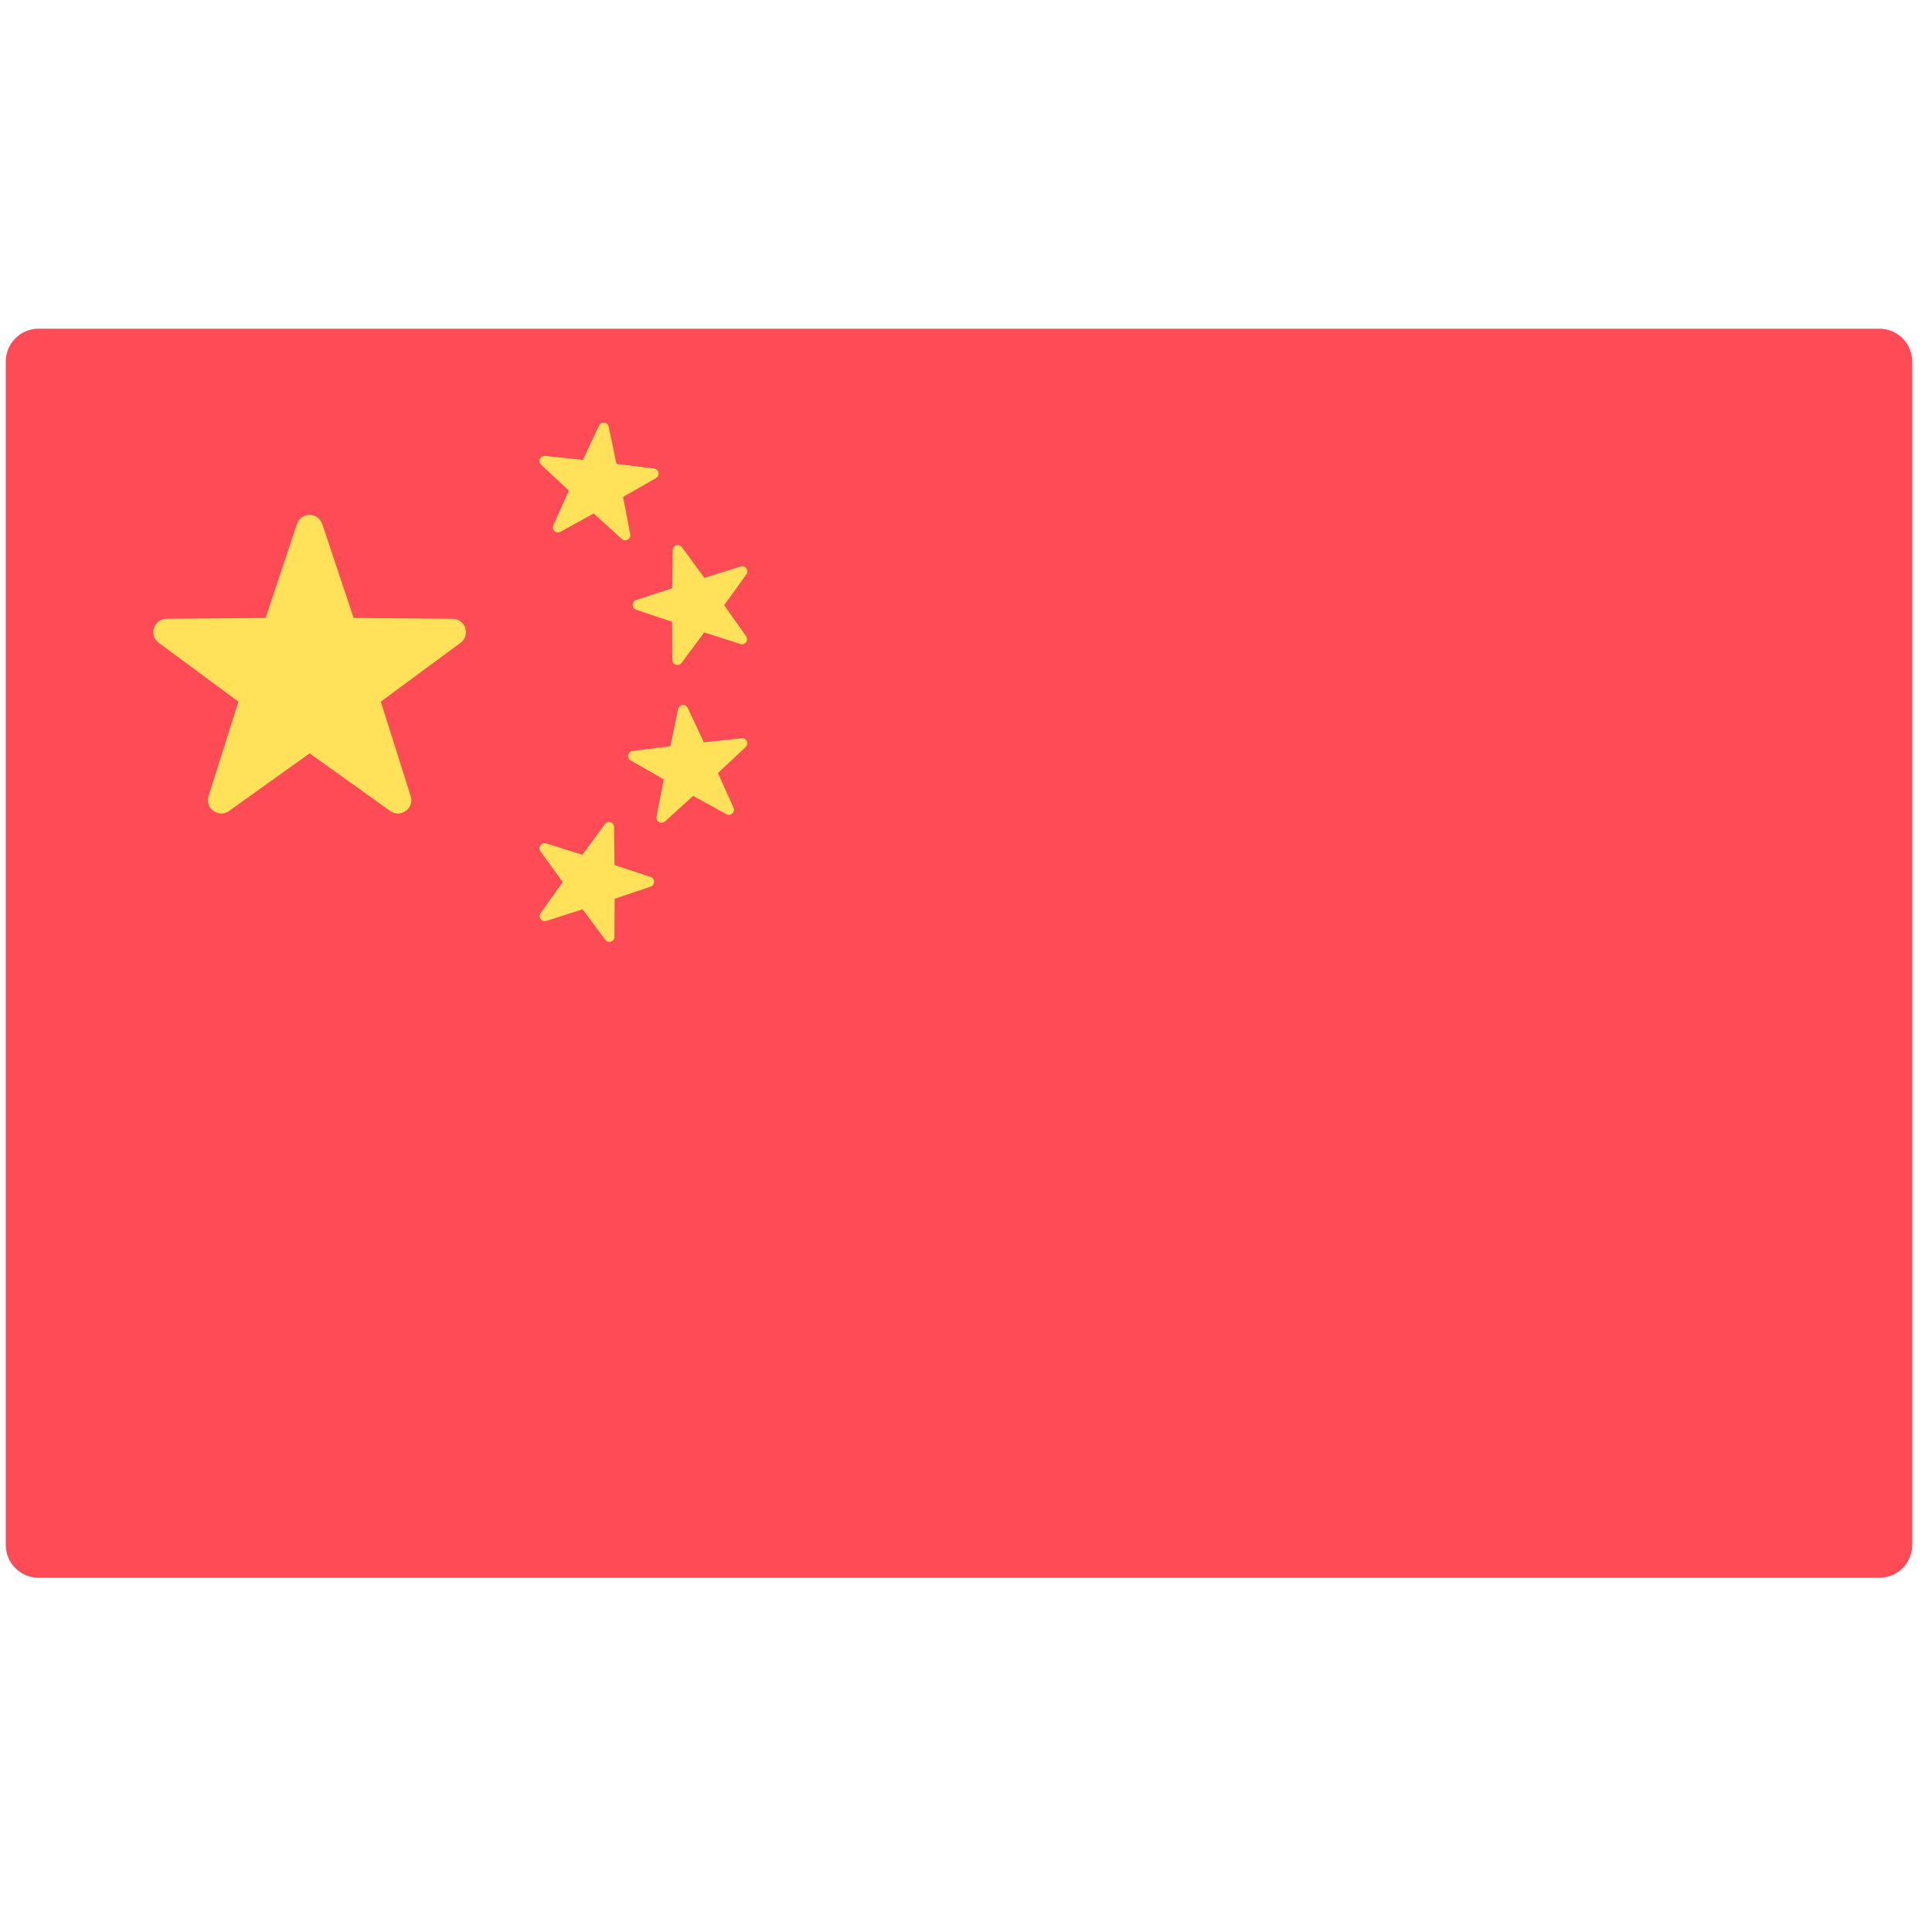 <svg width="54" height="54" viewBox="0 0 54 54" fill="none" xmlns="http://www.w3.org/2000/svg">
<g clip-path="url(#clip0)">
<path d="M52.529 44.099H1.079C0.572 44.099 0.161 43.688 0.161 43.181V10.106C0.161 9.599 0.572 9.187 1.079 9.187H52.529C53.036 9.187 53.447 9.599 53.447 10.106V43.181C53.447 43.688 53.036 44.099 52.529 44.099Z" fill="#FF4B55"/>
<path d="M9.008 14.647L9.884 17.273L12.652 17.295C13.01 17.297 13.159 17.755 12.871 17.968L10.644 19.612L11.479 22.252C11.587 22.594 11.198 22.876 10.906 22.668L8.654 21.058L6.402 22.668C6.11 22.876 5.721 22.593 5.829 22.252L6.664 19.612L4.437 17.968C4.149 17.755 4.297 17.297 4.656 17.295L7.424 17.273L8.3 14.647C8.413 14.307 8.894 14.307 9.008 14.647Z" fill="#FFE15A"/>
<path d="M19.061 15.294L19.689 16.151L20.702 15.834C20.833 15.793 20.941 15.942 20.861 16.054L20.241 16.916L20.855 17.782C20.935 17.894 20.826 18.043 20.695 18.001L19.683 17.677L19.05 18.529C18.968 18.64 18.792 18.582 18.792 18.444L18.787 17.382L17.781 17.043C17.651 16.999 17.651 16.814 17.782 16.771L18.79 16.439L18.802 15.377C18.803 15.239 18.979 15.183 19.061 15.294Z" fill="#FFE15A"/>
<path d="M15.237 12.741L16.292 12.856L16.743 11.894C16.801 11.77 16.984 11.791 17.012 11.925L17.23 12.965L18.284 13.096C18.42 13.113 18.456 13.294 18.337 13.362L17.415 13.89L17.616 14.933C17.642 15.068 17.482 15.158 17.38 15.066L16.593 14.352L15.663 14.866C15.543 14.932 15.407 14.807 15.464 14.682L15.899 13.713L15.123 12.987C15.023 12.894 15.1 12.726 15.237 12.741Z" fill="#FFE15A"/>
<path d="M16.906 23.033L16.278 23.89L15.264 23.573C15.133 23.532 15.025 23.682 15.105 23.793L15.726 24.655L15.111 25.521C15.031 25.633 15.14 25.782 15.271 25.74L16.283 25.416L16.917 26.268C16.999 26.379 17.174 26.321 17.174 26.184L17.179 25.122L18.186 24.782C18.316 24.738 18.315 24.554 18.185 24.511L17.176 24.178L17.164 23.116C17.163 22.979 16.987 22.922 16.906 23.033Z" fill="#FFE15A"/>
<path d="M20.73 20.634L19.674 20.749L19.223 19.787C19.165 19.663 18.982 19.684 18.954 19.819L18.736 20.858L17.683 20.989C17.546 21.006 17.51 21.187 17.629 21.256L18.551 21.783L18.35 22.826C18.324 22.961 18.485 23.052 18.586 22.959L19.373 22.246L20.303 22.759C20.423 22.826 20.559 22.701 20.502 22.575L20.067 21.606L20.843 20.881C20.943 20.787 20.866 20.62 20.73 20.634Z" fill="#FFE15A"/>
</g>
<defs>
<clipPath id="clip0">
<rect width="53.287" height="53.287" fill="white" transform="translate(0.161)"/>
</clipPath>
</defs>
</svg>
